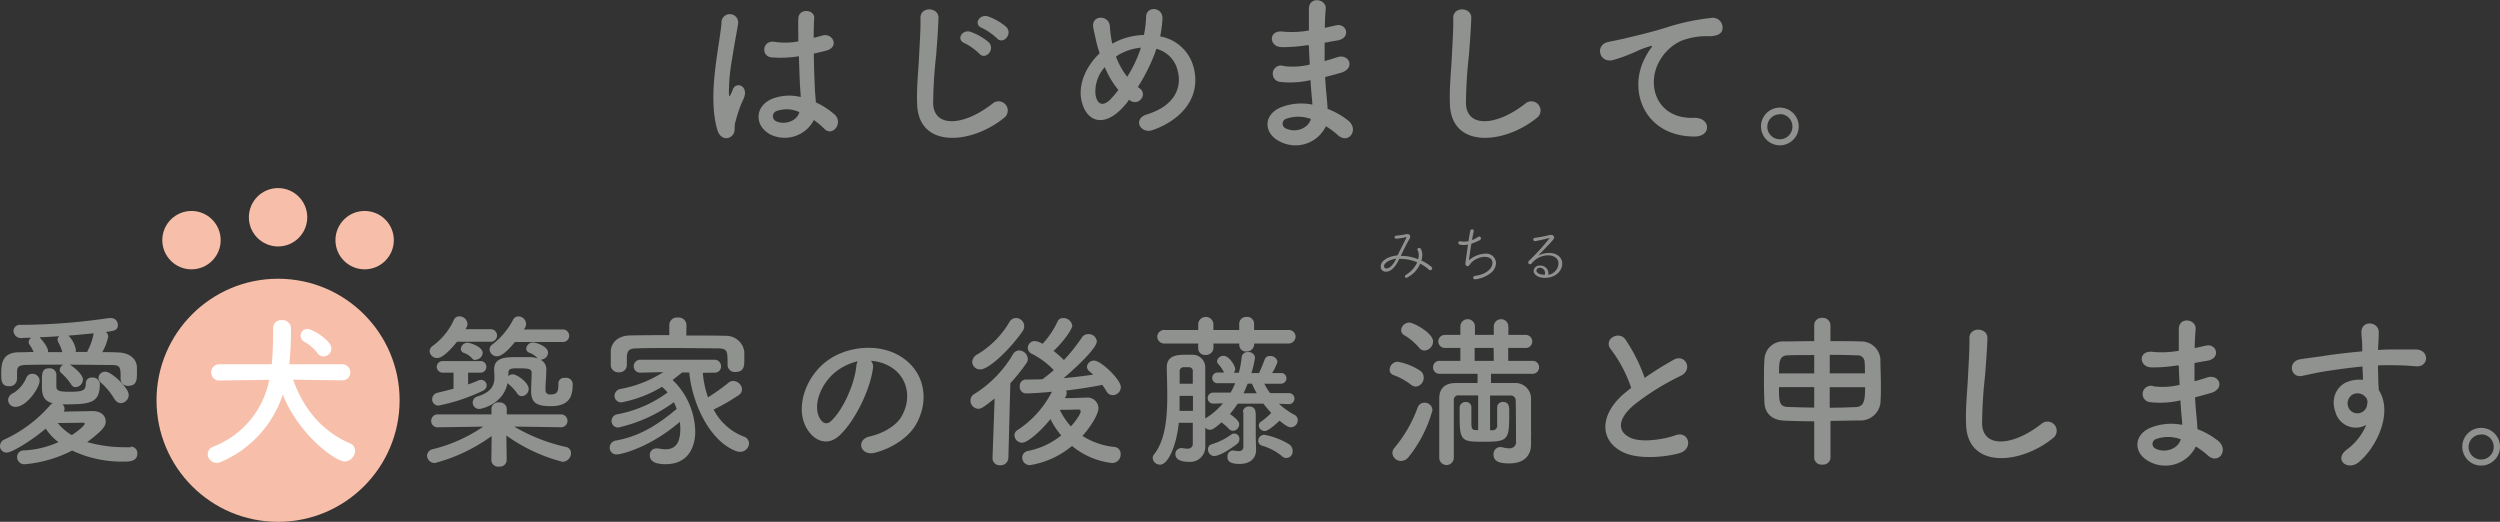 <svg id="はじめての方へ" xmlns="http://www.w3.org/2000/svg" viewBox="0 0 483.97 101.02"><rect x="0" y="0" width="483.97" height="101.02" fill="#333333" stroke="none"/><defs><style>.cls-1{fill:#f7bfa9;}.cls-2{fill:#90928f;}.cls-3{fill:#fff;}</style></defs><title>はじめましての文字</title><circle class="cls-1" cx="53.83" cy="77.49" r="23.53"/><circle class="cls-1" cx="53.83" cy="42.06" r="5.65"/><circle class="cls-1" cx="37.07" cy="46.49" r="5.65"/><circle class="cls-1" cx="70.59" cy="46.49" r="5.65"/><path class="cls-2" d="M671.73,807.39c-0.43.88-1.28,2.57-2.65,2.57a0.94,0.94,0,0,1-1-1c0-1.18,1.57-2,3.26-2.15l0.13-.25c0.46-1,1.24-2.42,1.57-3.18a0.32,0.32,0,0,0,0-.12,0,0,0,0,0-.06,0H673a9.19,9.19,0,0,1-1.88.31,0.31,0.31,0,0,1-.36-0.3A0.33,0.33,0,0,1,671,803a15.46,15.46,0,0,0,2-.3,1.07,1.07,0,0,1,.26,0,0.46,0.46,0,0,1,.53.46,1,1,0,0,1-.14.46c-0.59,1-1.19,2.24-1.69,3.29a8.42,8.42,0,0,1,3.37.65,3.14,3.14,0,0,0,.11-0.8,1.92,1.92,0,0,0-.25-1,0.23,0.23,0,0,1,0-.12,0.32,0.32,0,0,1,.34-0.28c0.4,0,.6.78,0.6,1.38a3.89,3.89,0,0,1-.17,1.07,9.58,9.58,0,0,1,1.89,1.16,0.47,0.47,0,0,1,.19.35,0.36,0.36,0,0,1-.35.37,0.4,0.4,0,0,1-.28-0.12,7.68,7.68,0,0,0-1.69-1.16,5.28,5.28,0,0,1-2.67,2.75,0.27,0.27,0,0,1-.29-0.26,0.4,0.4,0,0,1,.23-0.34,5.47,5.47,0,0,0,2.16-2.41,8.39,8.39,0,0,0-3.07-.66h-0.36Zm-3,1.54a0.42,0.42,0,0,0,.47.41c0.9,0,1.64-1.4,1.88-1.9C669.81,807.63,668.71,808.25,668.71,808.93Z" transform="translate(-400.79 -757.37)"/><path class="cls-2" d="M684.23,804.8c-0.74,0-1.13-.07-1.13-0.43a0.29,0.29,0,0,1,.32-0.29h0.13a2.84,2.84,0,0,0,.65.06,3.78,3.78,0,0,0,.88-0.1c0.33-2.17.36-2.28,0.67-2.28a0.32,0.32,0,0,1,.34.32,0.27,0.27,0,0,1,0,.1c-0.1.35-.22,1-0.34,1.67a5,5,0,0,0,1.15-.6,0.45,0.45,0,0,1,.25-0.08,0.34,0.34,0,0,1,.34.34,0.42,0.42,0,0,1-.26.36,10.27,10.27,0,0,1-1.6.68c-0.22,1.32-.42,2.72-0.48,3.23a5,5,0,0,1,3.08-1.3,1.9,1.9,0,0,1,2.17,1.8,2.55,2.55,0,0,1-.72,1.68,5.85,5.85,0,0,1-3.32,1.48,0.34,0.34,0,0,1-.38-0.31,0.4,0.4,0,0,1,.4-0.36c1.82-.22,3.33-1.24,3.33-2.53,0-.64-0.48-1.15-1.54-1.15a3.84,3.84,0,0,0-2.64,1.22,1.51,1.51,0,0,1-.56.6h-0.08a0.48,0.48,0,0,1-.41-0.55c0-.19.44-3.21,0.5-3.65A4,4,0,0,1,684.23,804.8Z" transform="translate(-400.79 -757.37)"/><path class="cls-2" d="M702.49,808.37c0-1.09-1-1.57-2-1.57a4.09,4.09,0,0,0-3.19,1.57,0.37,0.37,0,0,1-.67-0.18,0.5,0.5,0,0,1,.17-0.34,43.86,43.86,0,0,0,4-4.41,0,0,0,0,0,0,0h-0.08c-0.65.2-2.67,0.61-2.75,0.61a0.33,0.33,0,0,1-.36-0.32,0.34,0.34,0,0,1,.34-0.32,27.26,27.26,0,0,0,2.84-.55,1.16,1.16,0,0,1,.28,0,0.5,0.5,0,0,1,.58.46c0,0.23-.07.4-1.42,1.8l-1.65,1.72a4.67,4.67,0,0,1,2.1-.5c1.63,0,2.54.95,2.54,2.06,0,1.49-1.39,2.76-3.32,2.76-1.4,0-2.21-.65-2.21-1.37a1.12,1.12,0,0,1,1.31-1,1.51,1.51,0,0,1,1.54,1.7v0.08A2.32,2.32,0,0,0,702.49,808.37Zm-2.63,2.09a1,1,0,0,0-.89-1.25,0.63,0.63,0,0,0-.75.52c0,0.41.53,0.82,1.47,0.82h0.17v-0.08Z" transform="translate(-400.79 -757.37)"/><path class="cls-2" d="M539.69,782.59c-1-3.23-.93-7.36-0.51-11.23s1.12-7.46,1.28-9.54a1.62,1.62,0,1,1,3.23.06c-0.22,1.44-.77,4.22-1.18,6.94a35.62,35.62,0,0,0-.61,6.69c0.06,0.58.1,0.67,0.42,0,0.1-.19.32-0.77,0.38-0.93,0.74-1.54,3.17-.45,2,2a19.57,19.57,0,0,0-1,2.53c-0.26.8-.45,1.5-0.58,2-0.26.9,0.16,1.79-.64,2.56S540.23,784.32,539.69,782.59Zm10,0.67c-2.78-1.6-2.85-5.25.48-6.72a9.1,9.1,0,0,1,5.63-.38c0-.51-0.06-1-0.1-1.6-0.1-1.31-.16-3.78-0.26-6.3a22,22,0,0,1-5.25.22c-2.21-.19-1.82-3.46.64-3a13.43,13.43,0,0,0,4.51-.1c0-1.79-.06-3.42,0-4.42,0.06-2.08,3.2-1.79,3.07-.06-0.06.9-.1,2.24-0.1,3.81,0.54-.16,1.12-0.29,1.63-0.45,2.08-.64,3.46,2.27.7,2.94-0.77.19-1.54,0.38-2.3,0.54,0,2.5.13,5,.19,6.56,0,0.8.16,1.86,0.19,2.88a15.28,15.28,0,0,1,3.62,2.34c1.82,1.66-.45,4.45-2,2.75a14.73,14.73,0,0,0-2-1.66A6.35,6.35,0,0,1,549.64,783.26Zm5.82-4.19a5.77,5.77,0,0,0-4.42-.19,1.07,1.07,0,0,0-.19,1.89c1.54,0.86,4.13.19,4.64-1.7h0Z" transform="translate(-400.79 -757.37)"/><path class="cls-2" d="M578.34,777.57c-0.13-3.36.22-6.08,0.38-9.47,0.1-2.08.32-5.22,0.26-7.2-0.06-2.37,3.55-2.18,3.49-.06s-0.29,5.06-.45,7.2a88.71,88.71,0,0,0-.58,9.41c0.19,4.67,5.89,4.35,11.46,0a1.78,1.78,0,1,1,2.21,2.78C588.87,785.28,578.63,786.21,578.34,777.57Zm9.18-11.84c-1.76-.74-0.38-2.78,1.22-2.18a11.6,11.6,0,0,1,3.46,2c1.34,1.44-.67,3.55-1.82,2.21A11.65,11.65,0,0,0,587.53,765.73Zm3.39-2.94c-1.79-.67-0.48-2.78,1.15-2.24a11.14,11.14,0,0,1,3.49,2c1.41,1.38-.58,3.55-1.76,2.24A12,12,0,0,0,590.92,762.79Z" transform="translate(-400.79 -757.37)"/><path class="cls-2" d="M618.15,778.18c-3.78,4.06-7.14,2.66-8-1.38-0.67-3.07.86-6.59,3.52-9.12-0.22-.67-0.45-1.38-0.61-2.08s-0.48-2.11-.61-2.78c-0.54-2.66,3.07-2.62,3.2-.35a22.87,22.87,0,0,0,.32,2.66,5.45,5.45,0,0,0,.16.7,6.34,6.34,0,0,1,.64-0.35,13.14,13.14,0,0,1,5.47-1.34,19.63,19.63,0,0,0,.42-3.46c0-2.24,3.3-2,3.17.35a22,22,0,0,1-.45,3.39,8.15,8.15,0,0,1,6.43,5.79c1.66,5.92-2.27,10.34-7.81,12.32-2.43.9-4-2.14-1.22-3,5.57-1.7,6.82-5.38,6-8.42a5.65,5.65,0,0,0-4.13-4.29c-0.1.29-.19,0.61-0.32,0.93a36.07,36.07,0,0,1-3.26,6.46,4.74,4.74,0,0,0,.42.32,1.37,1.37,0,0,1,.22,2,1.54,1.54,0,0,1-2.11.32l-0.26-.16C619,777.25,618.57,777.73,618.15,778.18Zm-3.49-7.81a7,7,0,0,0-1.79,5.38c0.48,2.5,2,1.79,2.88.86a19.82,19.82,0,0,0,1.54-1.82A17.72,17.72,0,0,1,614.66,770.37Zm3.1-2.62a5.59,5.59,0,0,0-.93.58,14.09,14.09,0,0,0,2.18,3.9,25.42,25.42,0,0,0,2.5-5.18c0-.13.1-0.29,0.13-0.45A10.3,10.3,0,0,0,617.77,767.75Z" transform="translate(-400.79 -757.37)"/><path class="cls-2" d="M653.86,766.11a28.78,28.78,0,0,1-5,.38c-2.46-.06-2.59-3.39.32-3a18.41,18.41,0,0,0,5-.22c0-1.7,0-3.2,0-4.22,0.06-2.46,3.39-1.89,3.26,0-0.1,1.15-.16,2.43-0.19,3.71,0.67-.13,1.41-0.32,2.18-0.48,2.11-.48,3,2.5.19,2.94-0.86.13-1.66,0.29-2.4,0.42,0,1.18,0,2.37,0,3.55,0.77-.22,1.57-0.45,2.43-0.74,2.37-.77,3.58,2.18.74,3-1.12.32-2.14,0.61-3.07,0.83,0.06,1.09.13,2.08,0.22,3s0.19,2,.26,3.17a14.88,14.88,0,0,1,4,2.27c2.14,1.76.06,4.67-2,2.82a14.74,14.74,0,0,0-2.33-1.73,6.53,6.53,0,0,1-9,2.91c-3-1.5-3.23-5.09.26-6.56a10.82,10.82,0,0,1,6.11-.54c0-.67-0.1-1.34-0.16-2.08s-0.13-1.66-.19-2.66a17.4,17.4,0,0,1-5.82.35,1.59,1.59,0,1,1,.67-3.07,13.64,13.64,0,0,0,5-.29c-0.06-1.22-.13-2.46-0.16-3.71Zm-4.13,14.27a1,1,0,0,0-.1,1.82c2,1,4.45,0,4.93-1.79A7,7,0,0,0,649.73,780.38Z" transform="translate(-400.79 -757.37)"/><path class="cls-2" d="M681.48,777.57c-0.13-3.36.22-6.08,0.38-9.47,0.1-2.08.32-5.22,0.26-7.2-0.06-2.37,3.55-2.18,3.49-.06s-0.29,5.06-.45,7.2a88.84,88.84,0,0,0-.58,9.41c0.19,4.67,5.89,4.35,11.46,0a1.78,1.78,0,1,1,2.21,2.78C692,785.28,681.77,786.21,681.48,777.57Z" transform="translate(-400.79 -757.37)"/><path class="cls-2" d="M719.3,768.48a11.08,11.08,0,0,1,1-1.66c0.51-.67.35-0.64-0.26-0.45-2.4.77-1.86,0.77-4,1.6a30.26,30.26,0,0,1-2.88,1c-2.82.77-3.65-2.91-1.09-3.46,0.67-.16,2.53-0.51,3.55-0.77,1.57-.38,4.35-1,7.62-2a43.05,43.05,0,0,1,8.74-1.89,1.89,1.89,0,0,1,2.18,2.46c-0.19.54-.9,1.18-3.14,1.06a13.75,13.75,0,0,0-4.77.9,9.22,9.22,0,0,0-4.1,3.74c-2.82,4.7-.67,11.42,6.5,11.17,3.36-.13,3.55,3.65.16,3.62C719.14,783.78,715.81,774.91,719.3,768.48Z" transform="translate(-400.79 -757.37)"/><path class="cls-2" d="M745.35,785.5a3.65,3.65,0,1,1,3.65-3.65A3.65,3.65,0,0,1,745.35,785.5Zm0-6a2.4,2.4,0,0,0-2.43,2.4,2.43,2.43,0,1,0,4.86,0A2.4,2.4,0,0,0,745.35,779.46Z" transform="translate(-400.79 -757.37)"/><path class="cls-2" d="M426.07,843.82a1.28,1.28,0,0,1,1.31,1.34c0,1.54-1.54,1.57-2.62,1.57a22.45,22.45,0,0,1-10-2.14,24.85,24.85,0,0,1-9.25,2.66,1.4,1.4,0,0,1-1.41-1.41,1.27,1.27,0,0,1,1.38-1.28,18.32,18.32,0,0,0,6.62-1.6,10.53,10.53,0,0,1-2.46-2.62c-2.4,2.08-6.46,4.64-7.55,4.64a1.27,1.27,0,0,1-1.31-1.28,1.43,1.43,0,0,1,.93-1.28,26.21,26.21,0,0,0,8.8-6.62,1.8,1.8,0,0,1,.48-0.38c-1.54-.35-2.08-1.34-2.08-3.07,0-.22,0-0.83,0-1.5,0-1.31.1-2.18,1.38-2.18a1.27,1.27,0,0,1,1.41,1.12c0,0.86,0,1.92,0,2.27,0,0.83.26,1.15,2.37,1.15,2.75,0,3.33-.19,3.33-1.63a1.1,1.1,0,0,1,1.22-1.12,1.37,1.37,0,0,1,1.5,1.18c0,3.49-1.5,4-6.08,4-0.42,0-.8,0-1.18,0a1.06,1.06,0,0,1,.42.83,1,1,0,0,1-.16.58l5.57-.1c1.73,0,2.56.93,2.56,2,0,0.8-.29,1.54-3.58,4a26.85,26.85,0,0,0,7.65,1h0.83Zm-22-13a1.39,1.39,0,0,1-1.54,1.31c-1.47,0-1.5-1.06-1.5-2.4,0-1.79.1-4.13,3.39-4.16,0.93,0,1.89-.06,2.88-0.06a8.4,8.4,0,0,0-.83-1.47,0.9,0.9,0,0,1-.13-0.48,1,1,0,0,1,.51-0.8c-0.67,0-1.28,0-1.86.06H405a1.47,1.47,0,0,1-1.6-1.38,1.23,1.23,0,0,1,1.41-1.18,119.23,119.23,0,0,0,17-1.31,1.56,1.56,0,0,1,.38,0,1.3,1.3,0,0,1,1.41,1.31c0,1.06-.64,1.15-2.34,1.38a1.11,1.11,0,0,1,.48.9,10.22,10.22,0,0,1-1.15,3c1,0,2,0,3,.06,1.73,0,3.65.86,3.71,2.91,0,0.35,0,.8,0,1.25,0,1.22-.13,2.3-1.66,2.3a1.36,1.36,0,0,1-1.5-1.28v-0.06c0-2.24,0-2.66-1.7-2.69-2.21,0-5.18-.06-8.13-0.06,0.83,0.48,2.53,1.89,2.53,2.88a1.5,1.5,0,0,1-1.38,1.47,1,1,0,0,1-.9-0.54,10.79,10.79,0,0,0-1.89-2.18,0.83,0.83,0,0,1-.32-0.64,1.22,1.22,0,0,1,.7-1c-2.66,0-5.25,0-7.14.06-1.73,0-1.79.58-1.82,1.38v1.44Zm-1.73,4a1.6,1.6,0,0,1,1-1.34,6.45,6.45,0,0,0,2.5-2.85,1.22,1.22,0,0,1,1.18-.9,1.39,1.39,0,0,1,1.44,1.31c0,1.47-2.59,5.09-4.61,5.09A1.38,1.38,0,0,1,402.36,834.8Zm6.24-12c0.26,0.26,1.5,1.7,1.5,2.5,0,0.06,0,.16,0,0.22,0.93,0,1.86,0,2.78,0a8.77,8.77,0,0,0-.83-2,1.11,1.11,0,0,1-.1-0.42,0.83,0.83,0,0,1,.35-0.67c-1.31.1-2.59,0.16-3.81,0.22Zm8.61,16.57a0.26,0.26,0,0,0-.29-0.19h-0.13c-0.16,0-2.88.06-4.8,0.06a9.79,9.79,0,0,0,2.72,2.34C416.28,840.56,417.21,839.63,417.21,839.38Zm0.54-14.08a10.64,10.64,0,0,0,1.15-3.23,0.45,0.45,0,0,1,.06-0.19c-1.57.16-3.26,0.32-4.9,0.45a5.16,5.16,0,0,1,1.44,2.78,0.81,0.81,0,0,1-.06.38c0.74,0,1.5,0,2.24,0C417.72,825.46,417.72,825.36,417.75,825.3Zm5.22,9.34a12.4,12.4,0,0,0-2.59-3.17,1.31,1.31,0,0,1-.51-1,1.29,1.29,0,0,1,1.38-1.15c1.12,0,4.48,3.1,4.48,4.48a1.61,1.61,0,0,1-1.54,1.6A1.37,1.37,0,0,1,423,834.64Z" transform="translate(-400.79 -757.37)"/><path class="cls-3" d="M467,831l-9.47-.13c2.18,6.14,6.08,10.21,11,12.32a1.53,1.53,0,0,1,1,1.44,2.13,2.13,0,0,1-2,2.08c-1.76,0-8.77-5-12-12.93a21.49,21.49,0,0,1-11.94,13,2.08,2.08,0,0,1-.83.19A1.74,1.74,0,0,1,441,845.3a1.58,1.58,0,0,1,1.09-1.47,17.41,17.41,0,0,0,10.82-12.93l-9.63.13h0a1.52,1.52,0,0,1-1.6-1.57,1.54,1.54,0,0,1,1.63-1.57H453.4c0.16-1.76.26-3.65,0.26-5.73v-1.31a1.53,1.53,0,0,1,1.7-1.5,1.62,1.62,0,0,1,1.76,1.47v0.7c0,1.7-.1,4.26-0.32,6.37H467a1.54,1.54,0,0,1,1.6,1.57A1.51,1.51,0,0,1,467,831h0Zm-4.77-5.31a8.54,8.54,0,0,0-2.56-2.18,1.31,1.31,0,0,1,.67-2.46c0.86,0,4.61,2.21,4.61,3.78a1.57,1.57,0,0,1-1.5,1.54A1.5,1.5,0,0,1,462.23,825.71Z" transform="translate(-400.79 -757.37)"/><path class="cls-2" d="M509.33,840.08l-9-.13a34.2,34.2,0,0,0,10,3.94,1.21,1.21,0,0,1,1,1.22,1.69,1.69,0,0,1-1.63,1.66,32.32,32.32,0,0,1-10.88-5.09l0.06,4.8v0a1.33,1.33,0,0,1-1.5,1.22,1.3,1.3,0,0,1-1.47-1.22v0l0.06-4.7A33.15,33.15,0,0,1,485,847a1.47,1.47,0,0,1-1.54-1.41,1.38,1.38,0,0,1,1.18-1.28,29.69,29.69,0,0,0,9.7-4.35l-8.77.13h0a1.22,1.22,0,0,1-1.31-1.22,1.26,1.26,0,0,1,1.34-1.28l10.33,0,0-1a1.29,1.29,0,0,1,1.47-1.31,1.34,1.34,0,0,1,1.5,1.25v0.06l0,1,10.5,0a1.25,1.25,0,1,1,0,2.5h0Zm-20.06-16.57c-0.32.42-2.5,3.17-3.81,3.17a1.45,1.45,0,0,1-1.5-1.31,1.32,1.32,0,0,1,.54-1,12.64,12.64,0,0,0,4.16-5.09,1.15,1.15,0,0,1,1.06-.67,1.57,1.57,0,0,1,1.57,1.47,1.34,1.34,0,0,1-.19.67l-0.19.35h4.77a1.22,1.22,0,1,1,0,2.43h-6.4Zm2.14,6v2.27c0.7-.22,1.38-0.48,2-0.77a1.45,1.45,0,0,1,.51-0.1,1.09,1.09,0,0,1,1.09,1.06,1.22,1.22,0,0,1-.83,1.09,36,36,0,0,1-8.48,2.82,1.2,1.2,0,0,1-1.25-1.22,1.28,1.28,0,0,1,1-1.25c1.09-.26,2.11-0.51,3.14-0.8v-3.1h-2a1.15,1.15,0,0,1-1.25-1.12,1.13,1.13,0,0,1,1.25-1.12h7.2a1.08,1.08,0,0,1,1.15,1.12,1.1,1.1,0,0,1-1.15,1.12h-2.4Zm1.47-2.43a0.91,0.91,0,0,1-.7-0.32,3.5,3.5,0,0,0-1.57-1.06,0.86,0.86,0,0,1-.61-0.8,1.32,1.32,0,0,1,1.38-1.18c0.16,0,2.85.64,2.85,2A1.41,1.41,0,0,1,492.89,827Zm12.67,0a2,2,0,0,1,1,1.82c0,1.31-.16,2.66-0.16,3.9a0.82,0.82,0,0,0,.93.93c1,0,1.57-.19,1.57-1.82v-0.38a1.07,1.07,0,0,1,1.25-1,1.26,1.26,0,0,1,1.5,1.47c0,2.18-.74,4-4.22,4-2.53,0-3.81-.51-3.81-2.88,0-1.28.1-2.69,0.1-3.55,0-.7-0.32-0.9-2.5-0.9-1.38,0-2,0-2,.93v0.58a1.22,1.22,0,0,1,.83-0.35c0.8,0,3.1,1.57,3.1,2.85a1.42,1.42,0,0,1-1.31,1.38,1,1,0,0,1-.9-0.51,9.14,9.14,0,0,0-1.73-1.86l-0.16-.16c-0.8,4.06-5,5-5.41,5a1.23,1.23,0,0,1-.35-2.43c2.82-.9,3.23-2.3,3.23-3.78,0-.45-0.06-0.93-0.06-1.38v-0.06c0-2.3,2.21-2.37,4.22-2.37,1,0,1.86,0,2.82,0a4.42,4.42,0,0,1,1.41.26l-0.06-.06a4,4,0,0,0-1.57-1.06,0.86,0.86,0,0,1-.61-0.8,1.32,1.32,0,0,1,1.38-1.18c0.38,0,2.85.67,2.85,2a1.41,1.41,0,0,1-1.34,1.31h0Zm-5.06-3.52c-1.38,1.7-2.62,2.78-3.46,2.78a1.44,1.44,0,0,1-1.47-1.31,1.27,1.27,0,0,1,.58-1,14.47,14.47,0,0,0,4-4.8,1.13,1.13,0,0,1,1-.61,1.53,1.53,0,0,1,1.5,1.41,1.75,1.75,0,0,1-.45,1.12l7.46,0a1.22,1.22,0,1,1,0,2.43H500.5Z" transform="translate(-400.79 -757.37)"/><path class="cls-2" d="M536.85,829.55a18.94,18.94,0,0,0,1,4.74,40,40,0,0,0,4-2.85,1.32,1.32,0,0,1,.86-0.32,1.77,1.77,0,0,1,1.73,1.63,1.4,1.4,0,0,1-.7,1.15,37.84,37.84,0,0,1-4.8,2.75,11,11,0,0,0,5.79,5.22,1.42,1.42,0,0,1,1.06,1.34,1.7,1.7,0,0,1-1.73,1.63,2.1,2.1,0,0,1-.74-0.13c-5.34-2-8.61-9.66-9.09-15.23h-1.38L531,830.93a14.2,14.2,0,0,1,4.38,10c0,3-1.38,6.3-5.73,6.3-2,0-3.07-.54-3.07-1.76a1.23,1.23,0,0,1,1.31-1.28,1.56,1.56,0,0,1,.38,0,7,7,0,0,0,1.34.16c2.11,0,2.88-1.47,2.88-4a9.39,9.39,0,0,0-.1-1.31c-5.82,5-11.33,6.3-12.19,6.3a1.29,1.29,0,0,1-1.38-1.28,1.4,1.4,0,0,1,1.22-1.41c4.45-.8,7.94-2.91,11.74-6.11a9.45,9.45,0,0,0-.54-1.31,28.81,28.81,0,0,1-10.75,4.9,1.25,1.25,0,0,1-1.31-1.28,1.31,1.31,0,0,1,1.12-1.28,23.77,23.77,0,0,0,9.73-4.22,8.77,8.77,0,0,0-1.09-1.09,24.2,24.2,0,0,1-7.81,3,1.28,1.28,0,0,1-1.38-1.25,1.38,1.38,0,0,1,1.15-1.34,22.81,22.81,0,0,0,8.29-3.26l-4.38.1h0a1.23,1.23,0,0,1-1.34-1.22,1.27,1.27,0,0,1,1.38-1.28H539a1.27,1.27,0,0,1,1.38,1.28,1.2,1.2,0,0,1-1.31,1.22H539Zm-3.2-7.23c2.62,0,5.22,0,7.68.06a3.54,3.54,0,0,1,3.55,3.1c0,0.45,0,1,0,1.5,0,1.12,0,2.4-1.7,2.4a1.39,1.39,0,0,1-1.54-1.28V828c0-2.82,0-3.14-2-3.2-2.56,0-5.63-.06-8.61-0.06-2.46,0-4.83,0-6.78.06-1.76,0-2,.48-2.11,1.6v1.73a1.44,1.44,0,0,1-1.57,1.31,1.42,1.42,0,0,1-1.54-1.38c0-.38,0-0.83,0-1.31s0-1,0-1.44c0.06-1.44,1.22-2.94,3.68-3s5-.06,7.65-0.06l0-2v0a1.48,1.48,0,0,1,1.66-1.41,1.5,1.5,0,0,1,1.66,1.41v0Z" transform="translate(-400.79 -757.37)"/><path class="cls-2" d="M569.78,828.66c-0.51,4.06-3.39,10.11-6.46,13-2.46,2.27-5.15,1-6.56-1.73-2-4,.13-9.92,4.42-12.9,3.94-2.72,9.79-3.17,13.82-.74,5,3,5.76,8.86,3,13.44-1.5,2.46-4.64,4.45-7.81,5.28-2.82.74-3.81-2.5-1.06-3.14,2.43-.54,4.9-1.92,6-3.58,2.27-3.58,1.41-7.78-1.76-9.79a8.3,8.3,0,0,0-4-1.28A1.6,1.6,0,0,1,569.78,828.66Zm-7.1.61c-3,2.3-4.58,6.56-3.23,9,0.48,0.93,1.31,1.41,2.11.7,2.4-2.11,4.64-7.2,5-10.66a2.26,2.26,0,0,1,.29-1A10.6,10.6,0,0,0,562.68,829.27Z" transform="translate(-400.79 -757.37)"/><path class="cls-2" d="M593.34,834.51c-2.18,1.76-2.66,2-3.14,2a1.59,1.59,0,0,1-1.54-1.6,1.45,1.45,0,0,1,.77-1.28,22.32,22.32,0,0,0,7.46-7.68,1.42,1.42,0,0,1,1.22-.74,1.76,1.76,0,0,1,1.66,1.63,1.55,1.55,0,0,1-.29.86,38.23,38.23,0,0,1-3.1,3.87L596,846a1.49,1.49,0,0,1-1.6,1.44,1.37,1.37,0,0,1-1.47-1.38V846Zm-2.75-5.63a1.51,1.51,0,0,1-1.6-1.44,1.85,1.85,0,0,1,1.06-1.5,17.57,17.57,0,0,0,6.14-6.21,1.49,1.49,0,0,1,1.28-.8,1.62,1.62,0,0,1,1.6,1.57,1.72,1.72,0,0,1-.32,1C596.15,825.2,592.18,828.88,590.58,828.88Zm16.35,5.57c1.44,0,3.55-.1,4.1-0.1a2.11,2.11,0,0,1,2.4,2c0,1.28-1.6,3.74-3.1,5.41a14.35,14.35,0,0,0,6.21,2.14,1.3,1.3,0,0,1,1.18,1.38A1.64,1.64,0,0,1,616,847a14.87,14.87,0,0,1-7.68-3.3,16.94,16.94,0,0,1-8.1,3.71,1.46,1.46,0,0,1-1.54-1.47,1.32,1.32,0,0,1,1.15-1.28,14.79,14.79,0,0,0,6.4-3,14.58,14.58,0,0,1-2.08-3.17c-1.47,1.89-4.29,4.58-5.5,4.58a1.48,1.48,0,0,1-1.47-1.44,1.15,1.15,0,0,1,.58-1,19.18,19.18,0,0,0,6.66-7.42c-1.09.1-3.52,0.32-5,.32a1.25,1.25,0,0,1-1.22-1.38,1.21,1.21,0,0,1,1.18-1.31c1.06,0,2.11,0,3.17-.06l0.06,0c0.7-.54,1.44-1.09,2.18-1.76a16,16,0,0,0-4.26-3.17,1.27,1.27,0,0,1-.77-1.15,1.35,1.35,0,0,1,1.38-1.31,3.75,3.75,0,0,1,1.47.54,16.3,16.3,0,0,0,2.91-4.32,1.13,1.13,0,0,1,1.09-.67,1.74,1.74,0,0,1,1.76,1.47c0,0.64-1.6,3-3.62,4.9a18,18,0,0,1,2,1.76,33.68,33.68,0,0,0,3.49-4.38,1.42,1.42,0,0,1,1.22-.64,1.57,1.57,0,0,1,1.66,1.38c0,1.57-5.41,6.3-6.43,7.14,2-.16,3.9-0.42,5.73-0.67-0.22-.22-0.48-0.42-0.7-0.61a1.26,1.26,0,0,1-.51-0.93,1.35,1.35,0,0,1,1.41-1.18c1.28,0,5.15,3.65,5.15,5.12a1.59,1.59,0,0,1-1.54,1.57,1.4,1.4,0,0,1-1.25-.77c-0.26-.42-0.51-0.83-0.8-1.22-2.11.42-4.51,0.8-7,1.09a1.29,1.29,0,0,1,.1.48,1.38,1.38,0,0,1-.26.8ZM610,837a0.39,0.39,0,0,0-.48-0.35h-0.1c-0.22,0-2,.06-3.46.06a13,13,0,0,0,2.14,3.2C608.85,839.12,610,837.55,610,837Z" transform="translate(-400.79 -757.37)"/><path class="cls-2" d="M650.2,835.6l-1.82-.06a14.7,14.7,0,0,0,3,2.14,1.13,1.13,0,0,1,.64,1,1.38,1.38,0,0,1-1.31,1.41c-0.54,0-1.06-.35-2.21-1.28-2.11,2-2.72,2-2.88,2a1.15,1.15,0,0,1-1.15-1.06,0.89,0.89,0,0,1,.42-0.74,13.52,13.52,0,0,0,2-1.7,19.45,19.45,0,0,1-1.5-1.79h-5a18.28,18.28,0,0,1-1.5,2c1.66,1.12,1.79,1.7,1.79,2a1.26,1.26,0,0,1-1.18,1.25,1.17,1.17,0,0,1-.86-0.42,11.36,11.36,0,0,0-1.38-1.22c-1.28,1.12-1.76,1.44-2.24,1.44a1.19,1.19,0,0,1-.9-0.42c0,1.09,0,2.66,0,3.49v0.06a2.92,2.92,0,0,1-3.23,3.07c-1.44,0-2.56-.42-2.56-1.5a1.12,1.12,0,0,1,1.12-1.15,0.89,0.89,0,0,1,.29,0,4.5,4.5,0,0,0,.9.1,0.94,0.94,0,0,0,1.06-1.06c0-.86,0-2.3,0-3.94H629c-0.45,4.26-2,8.1-3.65,8.1a1.4,1.4,0,0,1-1.41-1.28,1,1,0,0,1,.26-0.7c2.18-2.75,2.56-7.1,2.56-11.26,0-1.89-.06-3.74-0.1-5.41v-0.1c0-2.11,1.41-2.53,3.58-2.53,0.51,0,1,0,1.41,0a2.46,2.46,0,0,1,2.46,2.62v9.76a1,1,0,0,1,.29-0.22,13.83,13.83,0,0,0,3.14-2.75l-1.89.06h0a1.07,1.07,0,0,1,0-2.14h0l3.36,0a13.72,13.72,0,0,0,.9-1.82l-3.33,0h0a1,1,0,0,1-1.12-1,1.05,1.05,0,0,1,1.15-1.06h1.12l0-.06a8,8,0,0,0-1.15-1.66,0.85,0.85,0,0,1-.19-0.51,1.27,1.27,0,0,1,1.31-1c1,0,2.21,1.89,2.21,2.53a1.13,1.13,0,0,1-.29.74h1a19.73,19.73,0,0,0,.54-3,1.12,1.12,0,0,1,1.25-1,1.23,1.23,0,0,1,1.34,1.06,19.06,19.06,0,0,1-.7,3h1.47c0.35-.74.64-1.41,1.12-2.69a1,1,0,0,1,1-.61,1.39,1.39,0,0,1,1.47,1.12,10.43,10.43,0,0,1-1.06,2.18h1.66a1,1,0,0,1,1.12,1,1.05,1.05,0,0,1-1.09,1.06h0l-3.2,0a13.3,13.3,0,0,0,1.12,1.82l3.65,0h0a1.07,1.07,0,1,1,0,2.14h0Zm-6.62-11.68V824a1.42,1.42,0,0,1-1.5,1.41,1.27,1.27,0,0,1-1.38-1.28v-0.26h-5v0.8a1.43,1.43,0,0,1-1.54,1.41,1.29,1.29,0,0,1-1.41-1.28v-0.93h-6.43a1.37,1.37,0,0,1-1.5-1.31,1.35,1.35,0,0,1,1.5-1.31h6.43v-1.22a1.48,1.48,0,0,1,2.94,0v1.22h5v-1.22a1.34,1.34,0,0,1,1.44-1.31,1.33,1.33,0,0,1,1.44,1.31v1.22h6.59a1.31,1.31,0,0,1,1.44,1.28,1.36,1.36,0,0,1-1.44,1.34h-6.59ZM631.7,834h-2.56c0,1,0,2,0,2.91h2.59V834Zm0-2.34c0-.9,0-1.7,0-2.37a0.73,0.73,0,0,0-.8-0.83h-1a0.75,0.75,0,0,0-.74.83v2.37h2.53Zm4.16,14a1.27,1.27,0,0,1-1.22-1.28,1,1,0,0,1,.7-1,12.35,12.35,0,0,0,3.84-1.92,1,1,0,0,1,1.54.9,1.18,1.18,0,0,1-.51,1C637.59,845.33,636.31,845.65,635.83,845.65Zm5.54-8.45a1.12,1.12,0,0,1,1.18-1.15c1.31,0,1.31,1,1.31,2,0,1.34,0,3.23,0,3.68,0,0.67.06,1.89,0.06,2.72v0.06c0,1.34-.9,2.66-3.17,2.66-2,0-2.37-.61-2.37-1.38a1.12,1.12,0,0,1,1-1.22,0.62,0.62,0,0,1,.22,0,3.77,3.77,0,0,0,.86.1,0.8,0.8,0,0,0,1-.77v-1.57c0-1.73,0-4.19,0-5.18v0Zm2.69-3.71a12.43,12.43,0,0,1-.93-1.86h-0.83c-0.26.64-.51,1.25-0.8,1.86h2.56Zm4.86,12.16a11.1,11.1,0,0,0-3.78-2,1,1,0,0,1-.8-1,1.17,1.17,0,0,1,1.18-1.12,14.29,14.29,0,0,1,4.77,1.82,1.47,1.47,0,0,1,.7,1.25A1.23,1.23,0,0,1,648.92,845.65Z" transform="translate(-400.79 -757.37)"/><path class="cls-2" d="M674,831.89a12.41,12.41,0,0,0-3.39-1.89,1.09,1.09,0,0,1-.8-1.06,1.58,1.58,0,0,1,1.54-1.54,11.46,11.46,0,0,1,4.35,1.73,1.55,1.55,0,0,1,.7,1.34,1.69,1.69,0,0,1-1.54,1.73A1.45,1.45,0,0,1,674,831.89Zm-2,14.72a1.66,1.66,0,0,1-1.66-1.57,1.51,1.51,0,0,1,.42-1,25.77,25.77,0,0,0,4.48-7.81,1.39,1.39,0,0,1,1.31-.9,1.48,1.48,0,0,1,1.54,1.47,25,25,0,0,1-4.58,9A1.93,1.93,0,0,1,672,846.61Zm3.52-21.92a11.59,11.59,0,0,0-2.88-2.43,1.18,1.18,0,0,1-.61-1,1.6,1.6,0,0,1,1.6-1.44c0.8,0,4.58,2,4.58,3.65a1.78,1.78,0,0,1-1.63,1.76A1.33,1.33,0,0,1,675.51,824.69Zm11.42,9.22c-1.5,0-2.91,0-3.71,0a0.88,0.88,0,0,0-1,1c0,1.25,0,3.36,0,5.5s0,4.26,0,5.57a1.41,1.41,0,0,1-2.82,0c0-1.44,0-3.55,0-5.7s0-4.32,0-5.76c0-1.86,1-3,3.2-3,1,0,2.56,0,4.22,0v-1.79l-7.33,0a1.22,1.22,0,0,1-1.28-1.25,1.2,1.2,0,0,1,1.28-1.25h4l0-2.5h-3a1.26,1.26,0,1,1,0-2.53h3v-1.63a1.41,1.41,0,0,1,2.82,0v1.63h3.65v-1.63a1.41,1.41,0,0,1,2.82,0v1.63h3.36a1.26,1.26,0,1,1,0,2.53h-3.39v2.5h4.67a1.23,1.23,0,0,1,1.31,1.25,1.24,1.24,0,0,1-1.31,1.25l-8,0v1.79c1.79,0,3.52,0,4.61,0a3,3,0,0,1,3.14,3.07c0,0.83,0,2.21,0,3.49v2.78a8.37,8.37,0,0,1,0,1v1.54c0,2.08-1.25,3.68-4.19,3.68-1.47,0-3.07-.16-3.07-1.73a1.35,1.35,0,0,1,1.31-1.44,1.87,1.87,0,0,1,.42.06,5.9,5.9,0,0,0,1.28.19,1.22,1.22,0,0,0,1.34-1.44s0-6-.06-7.78a0.94,0.94,0,0,0-1.06-1c-0.86,0-2.34,0-3.9,0v6.72c0.19,0,.38,0,0.54,0a0.85,0.85,0,0,0,.83-1v-3.39a1.07,1.07,0,0,1,1.12-1.09c1.22,0,1.22.93,1.22,2.11,0,5.18-.1,5.6-4.86,5.6-4.25,0-4.74-.06-4.74-4.77,0-.7,0-1.41,0-1.86a1.11,1.11,0,0,1,1.18-1.06,1,1,0,0,1,1.09,1v2.34c0,1.63,0,2,.7,2.08h0.61V833.9Zm3-9.18h-3.68v2.5h3.71Z" transform="translate(-400.79 -757.37)"/><path class="cls-2" d="M712.69,825.07c-1.66-2,1.47-3.78,2.75-2a32.46,32.46,0,0,1,3.74,7.46,61.05,61.05,0,0,1,5.63-3.52c2.18-1.22,3.84,1.86,1.38,3.1a48.08,48.08,0,0,0-9.09,5.66c-3.17,2.69-3.26,5.09-.77,6.3,2.24,1.12,6.82.29,8.74-.42,2.69-1,3.65,2.66.8,3.46-2.53.7-7.87,1.34-11-.26-4.61-2.34-4.42-7.52.77-11.65,0.32-.26.61-0.51,0.93-0.74A26,26,0,0,0,712.69,825.07Z" transform="translate(-400.79 -757.37)"/><path class="cls-2" d="M752,838.93c-2.11,0-4.13-.06-5.82-0.13-2.37-.1-3.71-1.44-3.81-3.42-0.06-1.25-.1-2.75-0.1-4.26s0-3,.1-4.19a3.59,3.59,0,0,1,3.81-3.46c1.7,0,3.74-.06,5.82-0.06v-3.1a1.43,1.43,0,0,1,1.54-1.41,1.47,1.47,0,0,1,1.6,1.41v3.1c2.11,0,4.16,0,5.89.06a3.71,3.71,0,0,1,3.78,3.42c0,1.38.1,3.33,0.1,5.12,0,1,0,2-.06,2.75a3.88,3.88,0,0,1-4.16,4l-5.54.1V846a1.42,1.42,0,0,1-1.57,1.31A1.4,1.4,0,0,1,752,846v-7.1ZM752,826.1c-1.92,0-3.74,0-5.18.06-1.63.06-1.63,1.44-1.63,3.49H752V826.1Zm0,6.21h-6.82c0,2.75,0,3.78,1.73,3.84,1.5,0.06,3.23.1,5.09,0.13v-4Zm9.82-2.66c0-.77,0-1.5-0.06-2.08a1.35,1.35,0,0,0-1.57-1.41c-1.44-.06-3.26-0.1-5.18-0.1v3.58h6.82ZM755,832.3v4c1.76,0,3.49-.06,5.09-0.13s1.76-1.38,1.76-3.84H755Z" transform="translate(-400.79 -757.37)"/><path class="cls-2" d="M781.4,839.57c-0.13-3.36.22-6.08,0.38-9.47,0.1-2.08.32-5.22,0.26-7.2-0.06-2.37,3.55-2.18,3.49-.06s-0.29,5.06-.45,7.2a88.84,88.84,0,0,0-.58,9.41c0.19,4.67,5.89,4.35,11.46,0a1.78,1.78,0,1,1,2.21,2.78C791.93,847.28,781.69,848.21,781.4,839.57Z" transform="translate(-400.79 -757.37)"/><path class="cls-2" d="M822.26,828.11a28.78,28.78,0,0,1-5,.38c-2.46-.06-2.59-3.39.32-3a18.41,18.41,0,0,0,5-.22c0-1.7,0-3.2,0-4.22,0.06-2.46,3.39-1.89,3.26,0-0.1,1.15-.16,2.43-0.19,3.71,0.67-.13,1.41-0.32,2.18-0.48,2.11-.48,3,2.5.19,2.94-0.86.13-1.66,0.29-2.4,0.42,0,1.18,0,2.37,0,3.55,0.77-.22,1.57-0.45,2.43-0.74,2.37-.77,3.58,2.18.74,3-1.12.32-2.14,0.61-3.07,0.83,0.06,1.09.13,2.08,0.22,3s0.19,2,.26,3.17a14.88,14.88,0,0,1,4,2.27c2.14,1.76.06,4.67-2,2.82a14.74,14.74,0,0,0-2.33-1.73,6.53,6.53,0,0,1-9,2.91c-3-1.5-3.23-5.09.26-6.56a10.82,10.82,0,0,1,6.11-.54c0-.67-0.1-1.34-0.16-2.08s-0.13-1.66-.19-2.66a17.4,17.4,0,0,1-5.82.35,1.59,1.59,0,1,1,.67-3.07,13.64,13.64,0,0,0,5-.29c-0.06-1.22-.13-2.46-0.16-3.71Zm-4.13,14.27a1,1,0,0,0-.1,1.82c2,1,4.45,0,4.93-1.79A7,7,0,0,0,818.13,842.38Z" transform="translate(-400.79 -757.37)"/><path class="cls-2" d="M852.92,837.2c-1.12-3.1.61-5.41,2.56-6a6.34,6.34,0,0,1,2.75-.29c0-.7-0.06-1.66-0.1-2.59-2.69.26-5.34,0.64-7,.9-2.3.35-3.81,0.77-4.77,0.93-2.14.38-2.78-2.82-.26-3.23,1.28-.22,3.36-0.45,4.7-0.67,1.6-.26,4.48-0.61,7.29-0.86v-0.58c0-2-.16-2.11-0.16-3.14,0-2.34,3.23-2.11,3.36-.1,0,0.74-.06,2.21-0.13,3.07,0,0.16,0,.32,0,0.48,0.93-.06,1.76-0.1,2.46-0.1,1.57,0,2.69,0,4.86,0,2.69,0.06,2.56,3.46,0,3.26-2.27-.19-3-0.19-5-0.22-0.74,0-1.5,0-2.34.06,0,1,.06,2,0.06,2.94,0,0.45.06,1.12,0.1,1.82,2.85,4.48-.54,11.26-3.94,14-2.14,1.7-4.93-.58-2.14-2.56a11.35,11.35,0,0,0,3.65-4.7A4.09,4.09,0,0,1,852.92,837.2Zm5.38-3.36a2.09,2.09,0,0,0-2-.13,2,2,0,0,0-.93,2.43,1.9,1.9,0,0,0,3.68-.54,1.45,1.45,0,0,0-.19-1.22A4,4,0,0,0,858.29,833.84Z" transform="translate(-400.79 -757.37)"/><path class="cls-2" d="M881.11,847.5a3.65,3.65,0,1,1,3.65-3.65A3.65,3.65,0,0,1,881.11,847.5Zm0-6a2.4,2.4,0,0,0-2.43,2.4,2.43,2.43,0,1,0,4.86,0A2.4,2.4,0,0,0,881.11,841.46Z" transform="translate(-400.79 -757.37)"/></svg>